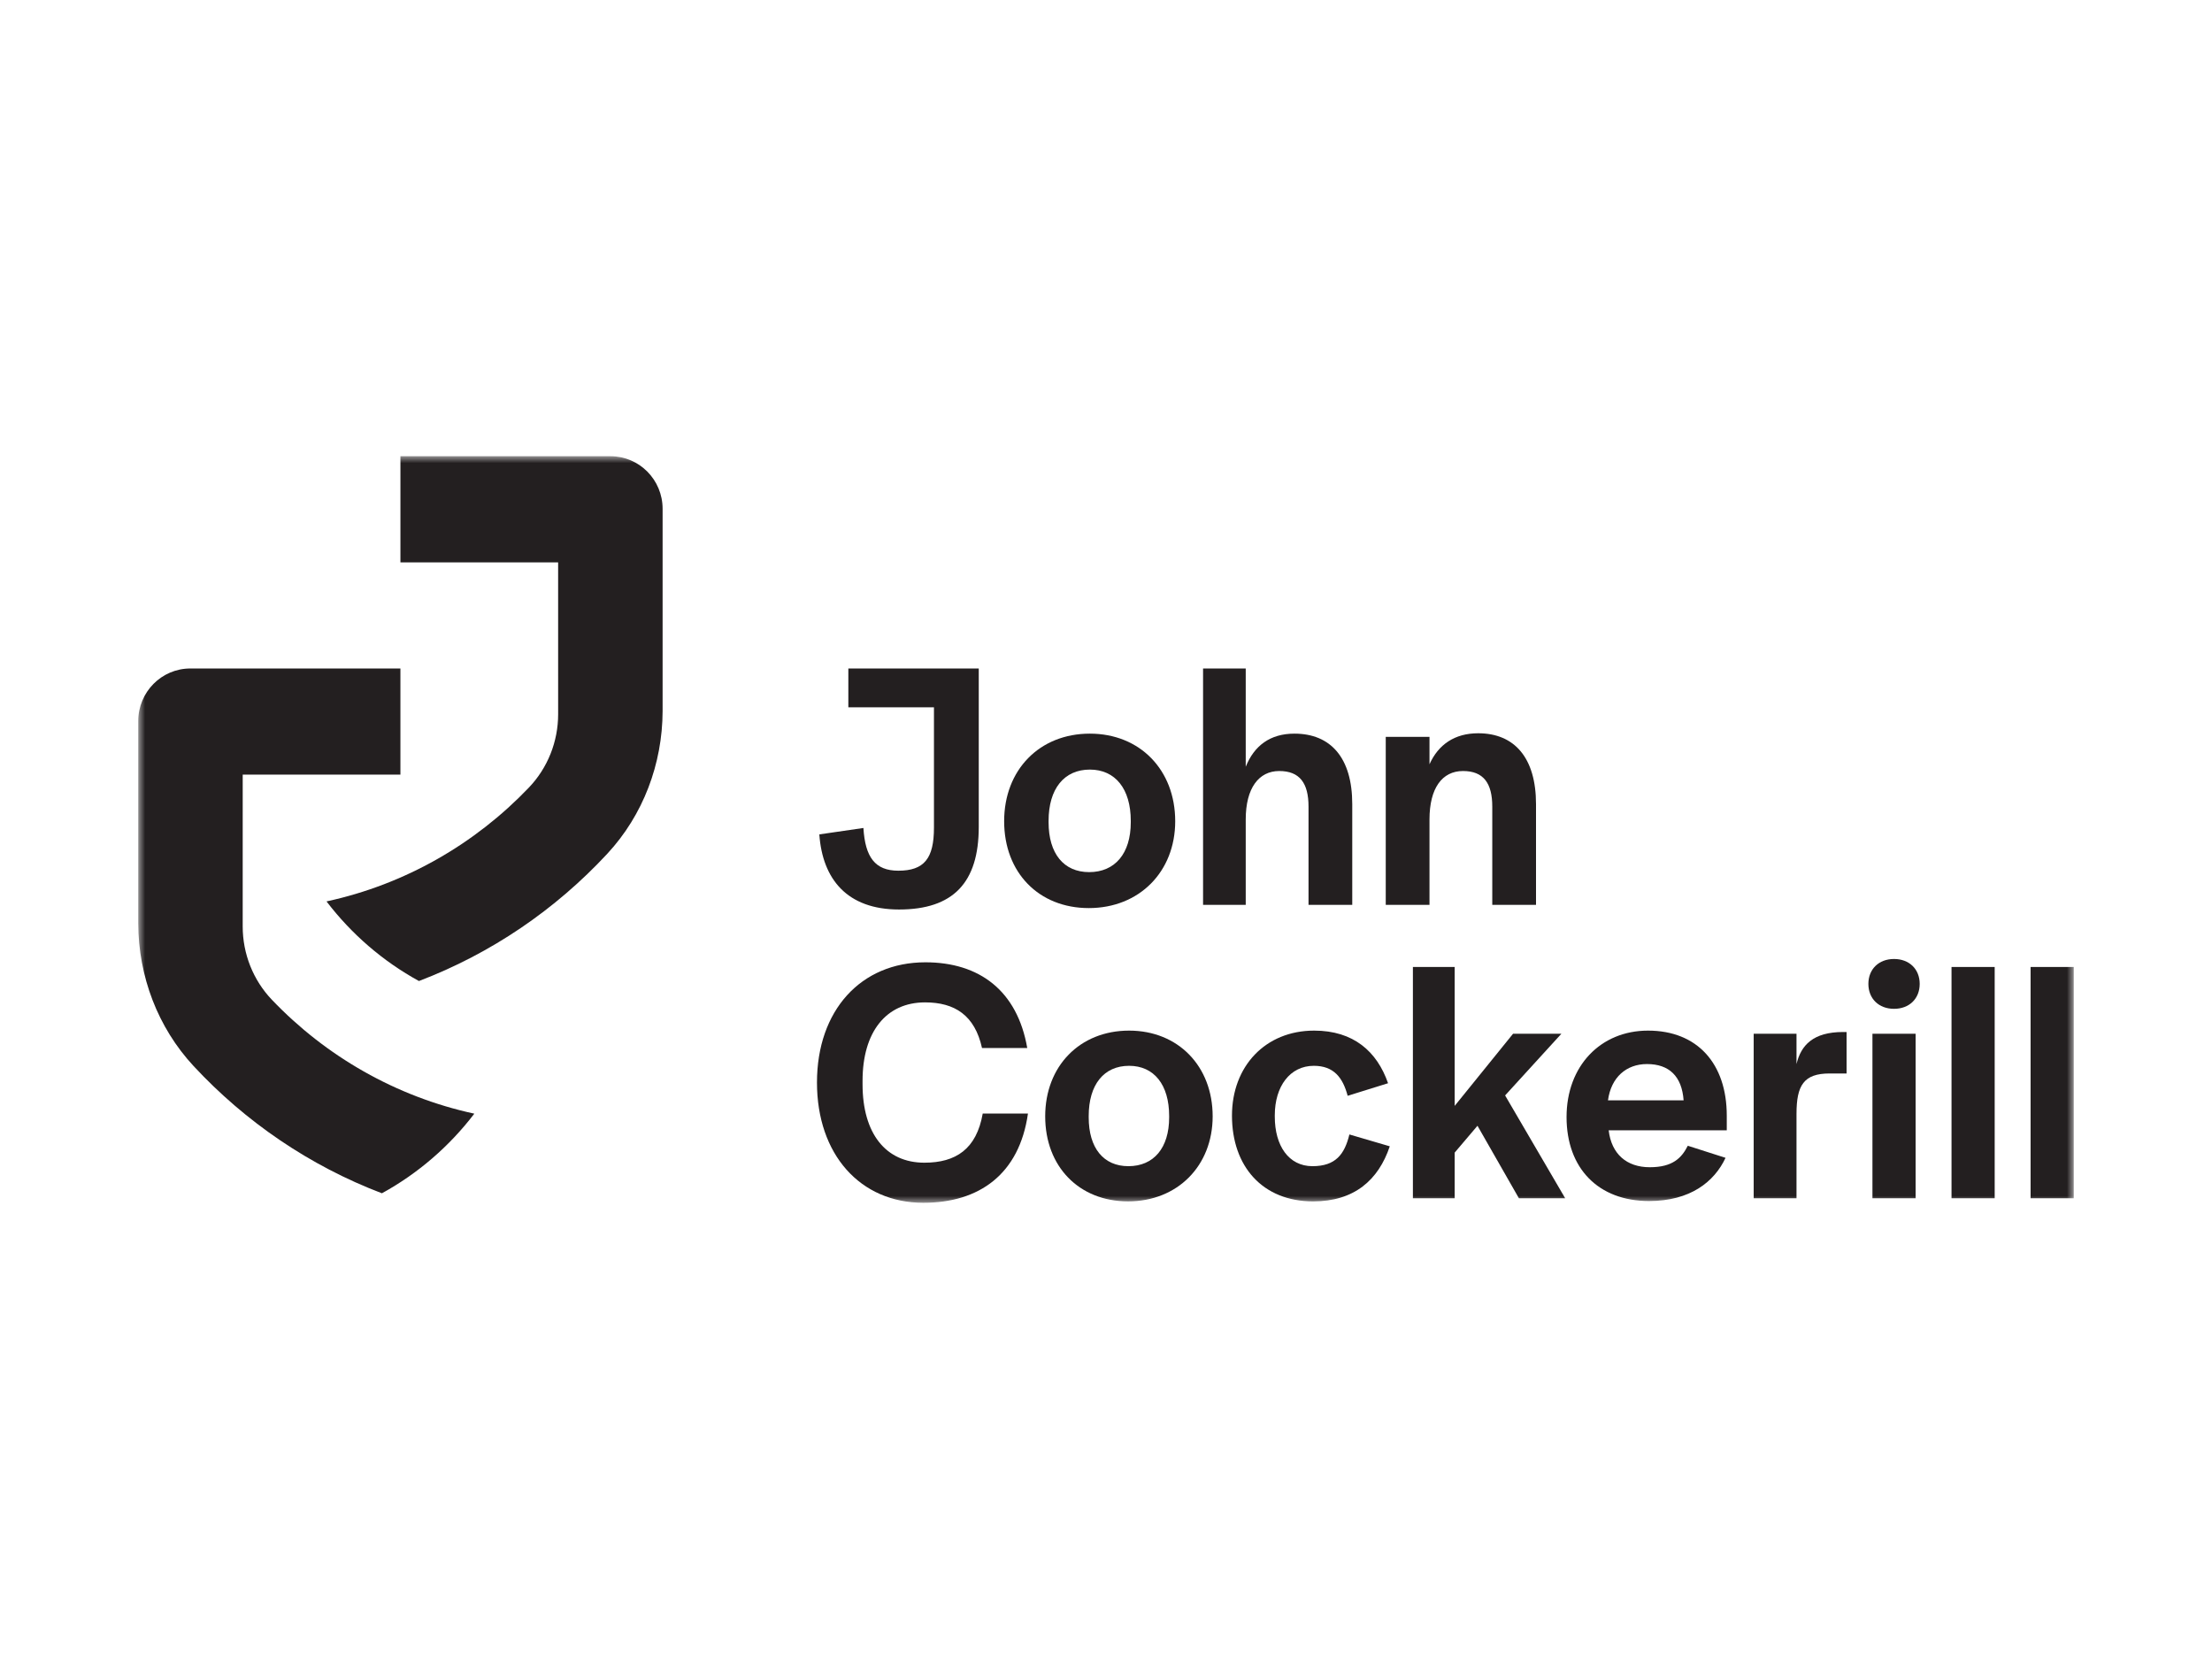 <svg xmlns="http://www.w3.org/2000/svg" width="160" height="120" viewBox="0 0 160 120" fill="none"><mask id="mask0_858_1484" style="mask-type:luminance" maskUnits="userSpaceOnUse" x="10" y="33" width="140" height="55"><path d="M10 87H150V33H10V87Z" fill="white"></path></mask><g mask="url(#mask0_858_1484)"><path d="M44.161 33H28.964V40.678H40.371L40.372 51.662C40.372 53.64 39.616 55.544 38.255 56.968C34.365 61.042 29.303 63.969 23.618 65.202C25.419 67.56 27.693 69.531 30.303 70.96C35.529 68.969 40.179 65.793 43.927 61.754C46.516 58.965 47.917 55.26 47.928 51.439V36.802C47.928 34.702 46.242 33 44.161 33Z" fill="#231F20"></path></g><mask id="mask1_858_1484" style="mask-type:luminance" maskUnits="userSpaceOnUse" x="10" y="33" width="140" height="55"><path d="M10 87H150V33H10V87Z" fill="white"></path></mask><g mask="url(#mask1_858_1484)"><path d="M13.766 48.353H28.963V56.031H17.556L17.555 67.015C17.555 68.993 18.311 70.897 19.672 72.321C23.562 76.395 28.624 79.322 34.309 80.555C32.508 82.913 30.234 84.883 27.624 86.313C22.398 84.323 17.75 81.145 14 77.107C11.411 74.318 10.01 70.613 10 66.792V52.155C10 50.055 11.686 48.353 13.766 48.353Z" fill="#231F20"></path></g><mask id="mask2_858_1484" style="mask-type:luminance" maskUnits="userSpaceOnUse" x="10" y="33" width="140" height="55"><path d="M10 87H150V33H10V87Z" fill="white"></path></mask><g mask="url(#mask2_858_1484)"><path d="M66.862 84.101C64.065 84.101 62.391 81.984 62.391 78.429V78.177C62.391 74.648 64.089 72.505 66.912 72.505C69.059 72.505 70.509 73.438 71.032 75.807H74.304C73.58 71.648 70.833 69.606 66.937 69.606C62.266 69.606 59.094 73.085 59.094 78.303C59.094 83.496 62.216 87.001 66.787 87.001C70.833 87.001 73.731 84.933 74.355 80.546H71.083C70.633 83.118 69.135 84.101 66.862 84.101Z" fill="#231F20"></path></g><mask id="mask3_858_1484" style="mask-type:luminance" maskUnits="userSpaceOnUse" x="10" y="33" width="140" height="55"><path d="M10 87H150V33H10V87Z" fill="white"></path></mask><g mask="url(#mask3_858_1484)"><path d="M84.568 80.824C84.568 83.043 83.445 84.353 81.621 84.353C79.823 84.353 78.749 83.043 78.749 80.824V80.724C78.749 78.455 79.847 77.093 81.671 77.093C83.47 77.093 84.568 78.455 84.568 80.724V80.824ZM81.671 74.547C78.1 74.547 75.602 77.119 75.602 80.748C75.602 84.378 78.049 86.899 81.597 86.899C85.168 86.899 87.715 84.329 87.715 80.748C87.715 77.119 85.218 74.547 81.671 74.547Z" fill="#231F20"></path></g><mask id="mask4_858_1484" style="mask-type:luminance" maskUnits="userSpaceOnUse" x="10" y="33" width="140" height="55"><path d="M10 87H150V33H10V87Z" fill="white"></path></mask><g mask="url(#mask4_858_1484)"><path d="M94.932 84.353C93.209 84.353 92.209 82.866 92.209 80.774V80.672C92.209 78.58 93.309 77.093 95.032 77.093C96.481 77.093 97.13 77.95 97.48 79.262L100.402 78.353C99.603 76.059 97.905 74.547 95.057 74.547C91.535 74.547 89.112 77.118 89.112 80.698C89.112 84.379 91.336 86.9 94.982 86.9C97.954 86.9 99.703 85.362 100.527 82.916L97.605 82.059C97.256 83.496 96.606 84.353 94.932 84.353Z" fill="#231F20"></path></g><mask id="mask5_858_1484" style="mask-type:luminance" maskUnits="userSpaceOnUse" x="10" y="33" width="140" height="55"><path d="M10 87H150V33H10V87Z" fill="white"></path></mask><g mask="url(#mask5_858_1484)"><path d="M112.939 74.774H109.443L105.221 79.992V69.944H102.199V86.673H105.221V83.371L106.87 81.429L109.867 86.673H113.214L108.868 79.236L112.939 74.774Z" fill="#231F20"></path></g><mask id="mask6_858_1484" style="mask-type:luminance" maskUnits="userSpaceOnUse" x="10" y="33" width="140" height="55"><path d="M10 87H150V33H10V87Z" fill="white"></path></mask><g mask="url(#mask6_858_1484)"><path d="M116.31 79.589C116.535 77.925 117.634 76.966 119.132 76.966C120.731 76.966 121.655 77.849 121.78 79.589H116.31ZM119.208 74.547C115.761 74.547 113.313 77.118 113.313 80.799C113.313 84.505 115.61 86.874 119.282 86.874C122.255 86.874 123.999 85.488 124.813 83.749L122.084 82.875C121.632 83.767 120.979 84.429 119.333 84.429C117.659 84.429 116.559 83.471 116.36 81.757H124.902V80.698C124.902 76.942 122.779 74.547 119.208 74.547Z" fill="#231F20"></path></g><mask id="mask7_858_1484" style="mask-type:luminance" maskUnits="userSpaceOnUse" x="10" y="33" width="140" height="55"><path d="M10 87H150V33H10V87Z" fill="white"></path></mask><g mask="url(#mask7_858_1484)"><path d="M129.946 76.967V74.773H126.849V86.672H129.946V80.572C129.946 78.504 130.47 77.647 132.344 77.647H133.568V74.648H133.317C131.145 74.648 130.27 75.606 129.946 76.967Z" fill="#231F20"></path></g><mask id="mask8_858_1484" style="mask-type:luminance" maskUnits="userSpaceOnUse" x="10" y="33" width="140" height="55"><path d="M10 87H150V33H10V87Z" fill="white"></path></mask><g mask="url(#mask8_858_1484)"><path d="M141.159 86.673H144.281V69.944H141.159V86.673Z" fill="#231F20"></path></g><mask id="mask9_858_1484" style="mask-type:luminance" maskUnits="userSpaceOnUse" x="10" y="33" width="140" height="55"><path d="M10 87H150V33H10V87Z" fill="white"></path></mask><g mask="url(#mask9_858_1484)"><path d="M146.878 86.673H150V69.944H146.878V86.673Z" fill="#231F20"></path></g><mask id="mask10_858_1484" style="mask-type:luminance" maskUnits="userSpaceOnUse" x="10" y="33" width="140" height="55"><path d="M10 87H150V33H10V87Z" fill="white"></path></mask><g mask="url(#mask10_858_1484)"><path d="M135.439 86.673H138.562V74.774H135.439V86.673Z" fill="#231F20"></path></g><mask id="mask11_858_1484" style="mask-type:luminance" maskUnits="userSpaceOnUse" x="10" y="33" width="140" height="55"><path d="M10 87H150V33H10V87Z" fill="white"></path></mask><g mask="url(#mask11_858_1484)"><path d="M137.001 69.366C135.901 69.366 135.145 70.099 135.145 71.168C135.145 72.238 135.901 72.971 137.001 72.971C138.101 72.971 138.857 72.238 138.857 71.168C138.857 70.099 138.101 69.366 137.001 69.366Z" fill="#231F20"></path></g><mask id="mask12_858_1484" style="mask-type:luminance" maskUnits="userSpaceOnUse" x="10" y="33" width="140" height="55"><path d="M10 87H150V33H10V87Z" fill="white"></path></mask><g mask="url(#mask12_858_1484)"><path d="M64.979 62.98C63.295 62.98 62.581 62.002 62.453 59.89L59.264 60.354C59.494 63.598 61.28 65.787 65.03 65.787C68.934 65.787 70.796 63.855 70.796 59.813V48.353H61.363V51.16H67.556V59.864C67.556 62.105 66.842 62.98 64.979 62.98Z" fill="#231F20"></path></g><mask id="mask13_858_1484" style="mask-type:luminance" maskUnits="userSpaceOnUse" x="10" y="33" width="140" height="55"><path d="M10 87H150V33H10V87Z" fill="white"></path></mask><g mask="url(#mask13_858_1484)"><path d="M75.847 59.375C75.847 57.058 76.97 55.666 78.832 55.666C80.669 55.666 81.792 57.058 81.792 59.375V59.478C81.792 61.744 80.643 63.083 78.781 63.083C76.945 63.083 75.847 61.744 75.847 59.478V59.375ZM78.756 65.684C82.404 65.684 85.006 63.057 85.006 59.401C85.006 55.693 82.455 53.066 78.832 53.066C75.184 53.066 72.633 55.693 72.633 59.401C72.633 63.109 75.132 65.684 78.756 65.684Z" fill="#231F20"></path></g><mask id="mask14_858_1484" style="mask-type:luminance" maskUnits="userSpaceOnUse" x="10" y="33" width="140" height="55"><path d="M10 87H150V33H10V87Z" fill="white"></path></mask><g mask="url(#mask14_858_1484)"><path d="M90.107 59.272C90.107 57.005 91.052 55.77 92.531 55.77C94.011 55.77 94.649 56.645 94.649 58.344V65.452H97.812V58.164C97.812 54.817 96.256 53.066 93.628 53.066C91.868 53.066 90.72 53.941 90.107 55.461V48.353H87.021V65.452H90.107V59.272Z" fill="#231F20"></path></g><mask id="mask15_858_1484" style="mask-type:luminance" maskUnits="userSpaceOnUse" x="10" y="33" width="140" height="55"><path d="M10 87H150V33H10V87Z" fill="white"></path></mask><g mask="url(#mask15_858_1484)"><path d="M103.399 59.272C103.399 57.005 104.317 55.77 105.822 55.77C107.303 55.77 107.94 56.645 107.94 58.344V65.452H111.104V58.164C111.104 54.817 109.548 53.039 106.92 53.039C105.21 53.039 104.037 53.864 103.399 55.281V53.298H100.235V65.452H103.399V59.272Z" fill="#231F20"></path></g></svg>